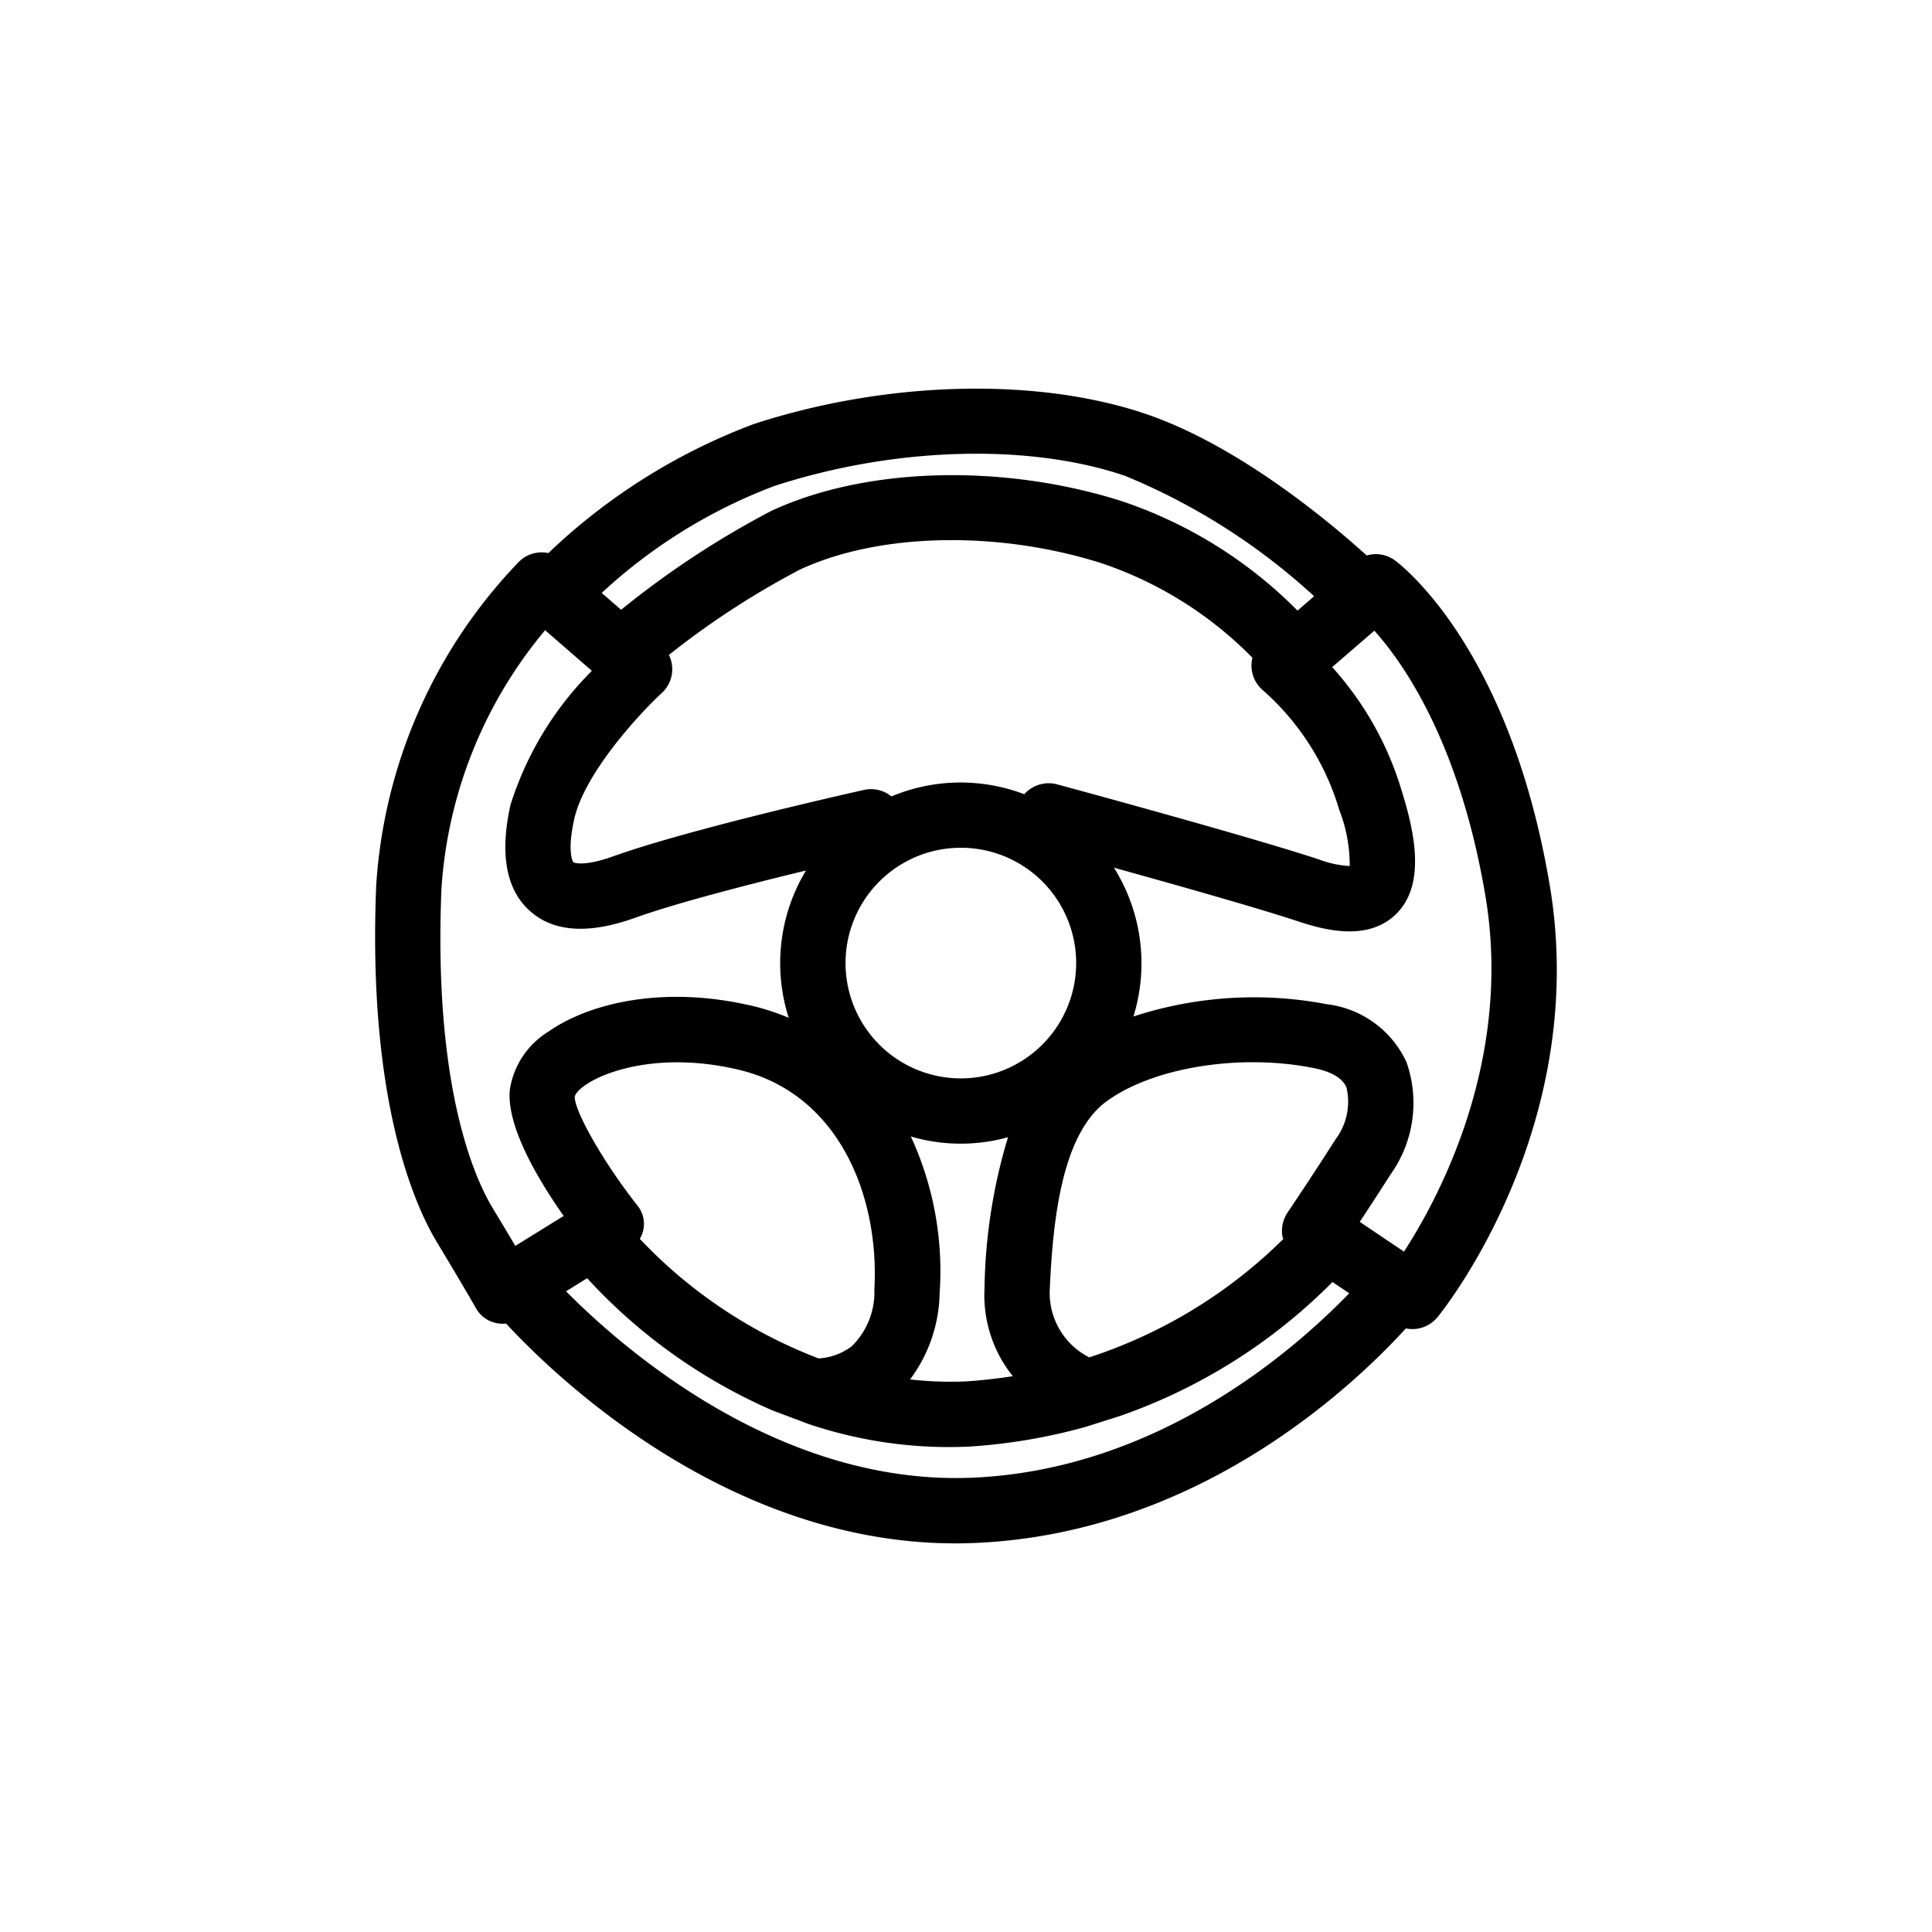 <svg xmlns="http://www.w3.org/2000/svg" width="74" height="74" viewBox="0 0 74 74">
  <g id="frise-etape3" transform="translate(-1313 -196)">
    <path id="Tracé_13381" data-name="Tracé 13381" d="M133.32,402.925c-1.546-9.175-5.765-12.317-5.944-12.446a1.236,1.236,0,0,0-1.066-.177c-1.433-1.3-4.928-4.224-8.465-5.423-4.178-1.415-9.925-1.268-15,.385a23.125,23.125,0,0,0-7.878,4.946,1.235,1.235,0,0,0-1.134.339,19.661,19.661,0,0,0-5.461,12.4c-.337,8.285,1.507,12.3,2.316,13.638,1.1,1.828,1.475,2.492,1.485,2.51a1.169,1.169,0,0,0,1.174.623c1.805,1.955,8.436,8.421,17.212,8.421.271,0,.545-.006.82-.019,8.407-.388,14.281-5.861,16.432-8.214a1.246,1.246,0,0,0,1.214-.434C129.268,419.178,134.875,412.153,133.32,402.925Zm-29.7-15.284c4.586-1.494,9.729-1.644,13.42-.395a24.441,24.441,0,0,1,7.258,4.618l-.637.549a17.154,17.154,0,0,0-6.756-4.2c-4.558-1.44-9.806-1.3-13.418.391a34.6,34.6,0,0,0-5.734,3.778l-.743-.645A20.2,20.2,0,0,1,103.622,387.641Zm19.5,28.838a18.859,18.859,0,0,1-7.437,4.537,2.764,2.764,0,0,1-1.514-2.533c.115-2.736.468-6.036,2.189-7.281,1.789-1.3,5.123-1.831,7.929-1.265.677.135,1.1.386,1.25.744a2.392,2.392,0,0,1-.42,1.985c-.966,1.518-1.831,2.79-1.835,2.8a1.25,1.25,0,0,0-.194.94C123.092,416.43,123.111,416.452,123.118,416.479Zm-14.268-3.923a6.763,6.763,0,0,0,3.72.028,20.961,20.961,0,0,0-.9,5.794,4.953,4.953,0,0,0,1.084,3.359c-.6.093-1.2.162-1.806.2a13.818,13.818,0,0,1-2.13-.076,5.681,5.681,0,0,0,1.133-3.3A12.282,12.282,0,0,0,108.85,412.556Zm1.914-2.225a4.417,4.417,0,1,1,4.417-4.417A4.422,4.422,0,0,1,110.764,410.331ZM98.35,415.166c-1.268-1.614-2.4-3.6-2.372-4.141.169-.587,2.67-1.884,6.286-1.024,3.863.922,5.389,4.89,5.189,8.413a2.9,2.9,0,0,1-.863,2.174,2.313,2.313,0,0,1-1.275.468,18.482,18.482,0,0,1-6.846-4.58,1.114,1.114,0,0,0-.119-1.31Zm16.091-16.1a1.244,1.244,0,0,0-1.246.381,6.852,6.852,0,0,0-5.089.084,1.233,1.233,0,0,0-1.035-.253c-.273.061-6.7,1.5-9.608,2.543-1.183.425-1.535.235-1.538.232s-.258-.343.032-1.652c.4-1.791,2.553-4.093,3.351-4.829a1.238,1.238,0,0,0,.276-1.461,31.77,31.77,0,0,1,5.012-3.265c3.026-1.412,7.563-1.51,11.538-.254a14.627,14.627,0,0,1,5.8,3.628,1.236,1.236,0,0,0,.388,1.233,9.826,9.826,0,0,1,2.938,4.593,5.844,5.844,0,0,1,.4,2.152,4.007,4.007,0,0,1-1.173-.251C121.835,401.067,114.742,399.147,114.441,399.065ZM93.7,416.746c-.221-.374-.507-.852-.869-1.453-.693-1.147-2.269-4.636-1.96-12.215a17.141,17.141,0,0,1,3.971-9.913l1.791,1.555a12.608,12.608,0,0,0-3.119,5.141c-.417,1.888-.162,3.256.757,4.067s2.263.882,4.035.246c1.589-.57,4.407-1.292,6.529-1.806a6.862,6.862,0,0,0-.662,5.642,8.859,8.859,0,0,0-1.33-.441c-3.573-.853-6.408-.06-7.87.968a3.175,3.175,0,0,0-1.478,2.2c-.157,1.387,1.056,3.437,2.058,4.863Zm11.229,6.821a16.845,16.845,0,0,0,5.354.885c.262,0,.529-.007.8-.018a21.751,21.751,0,0,0,4.451-.752l1.317-.417A21.343,21.343,0,0,0,125,418.13l.64.431c-2.153,2.229-7.342,6.738-14.369,7.061-7.436.348-13.475-4.96-15.627-7.137l.808-.5a21.008,21.008,0,0,0,7.088,5.06Zm22.811-6.6-1.695-1.141c.329-.5.744-1.132,1.178-1.815a4.712,4.712,0,0,0,.61-4.308,3.874,3.874,0,0,0-3.057-2.215,14.876,14.876,0,0,0-7.4.472,6.882,6.882,0,0,0-.748-5.7c2.348.651,5.534,1.551,7.07,2.061,1.107.368,2.7.738,3.74-.287,1.143-1.122.712-3.118.214-4.716a12.314,12.314,0,0,0-2.664-4.741l1.616-1.394c1.114,1.239,3.266,4.294,4.254,10.16C131.914,409.629,129.079,414.9,127.741,416.964Z" transform="translate(1239.037 -173.026)"/>
    <rect id="Rectangle_778" data-name="Rectangle 778" width="74" height="74" transform="translate(1313 196)" fill="none"/>
  </g>
</svg>
